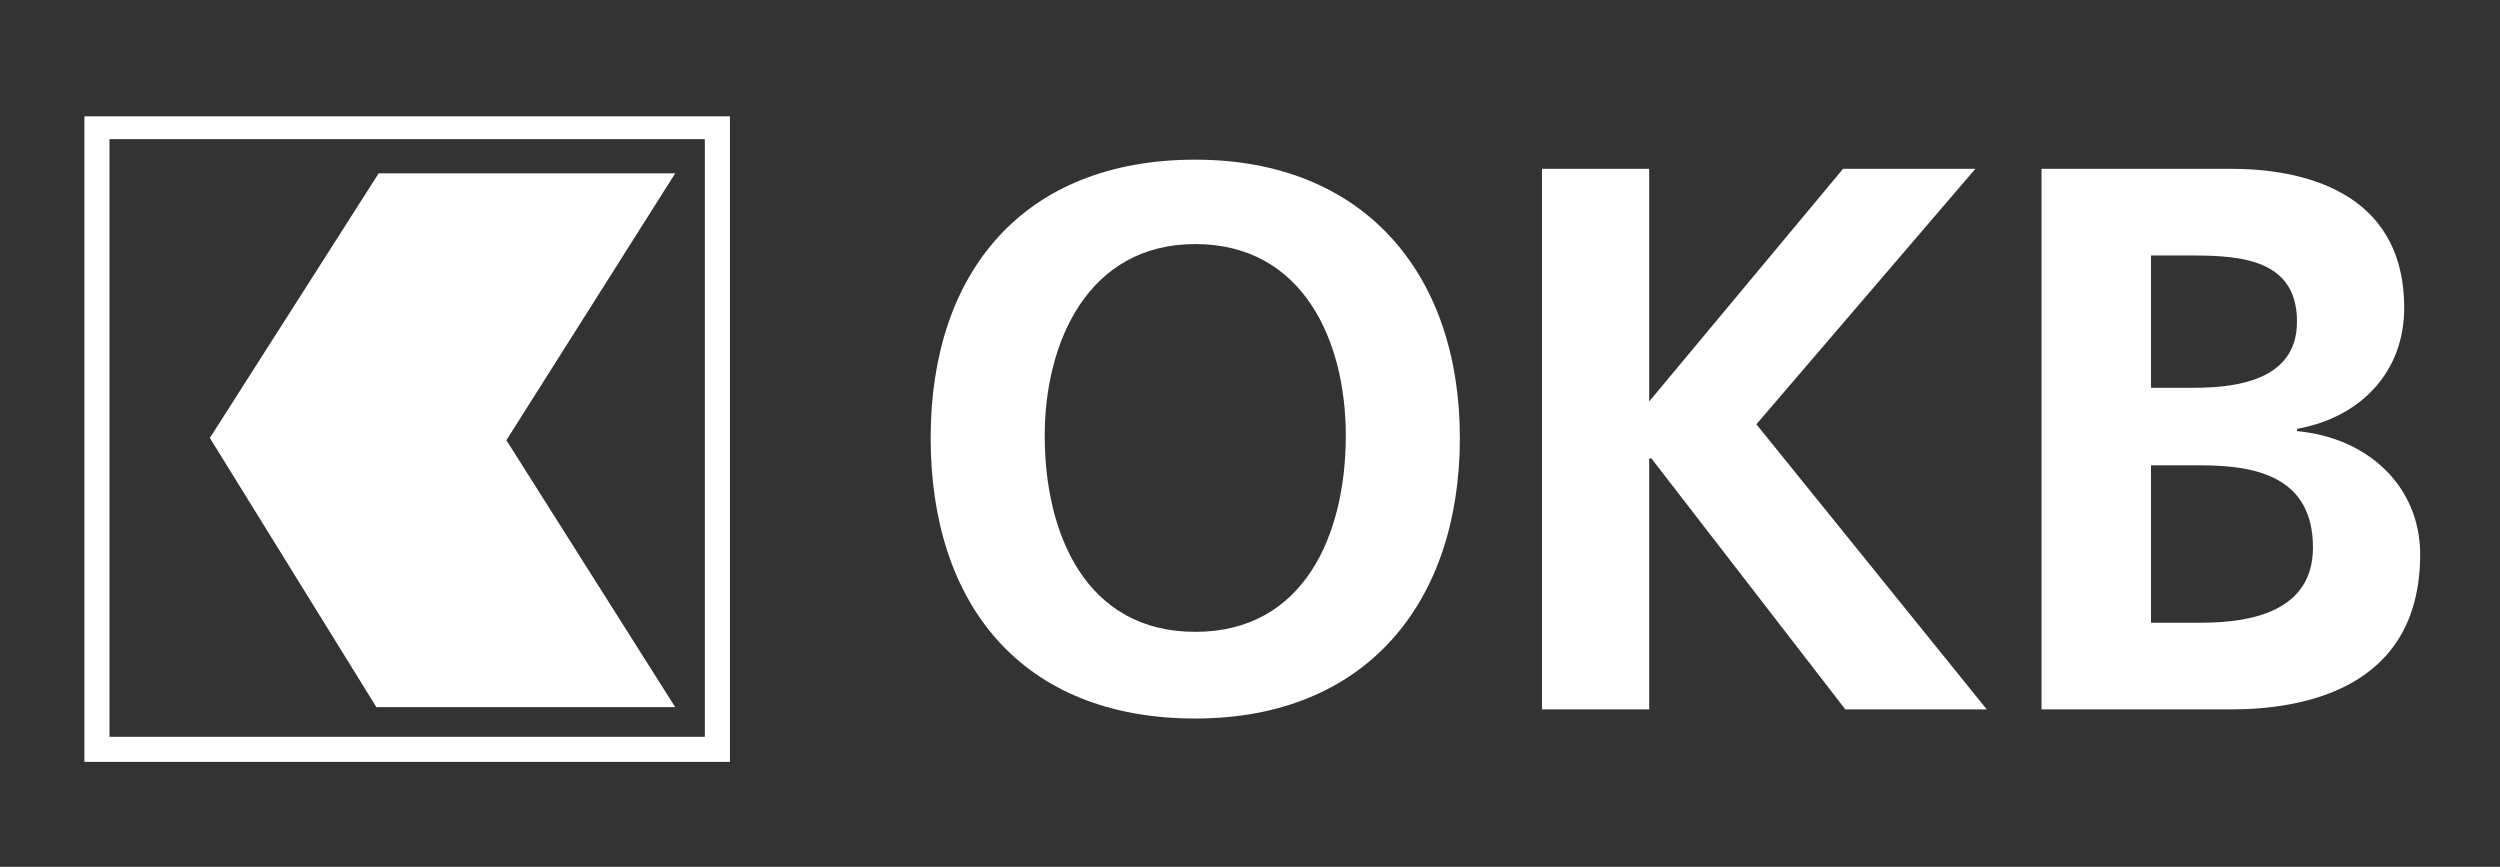 <?xml version="1.0" encoding="utf-8"?>
<!-- Generator: Adobe Illustrator 27.4.1, SVG Export Plug-In . SVG Version: 6.00 Build 0)  -->
<svg version="1.1" id="Logo" xmlns="http://www.w3.org/2000/svg" xmlns:xlink="http://www.w3.org/1999/xlink" x="0px" y="0px"
	 viewBox="0 0 109.6 38" style="enable-background:new 0 0 109.6 38;" xml:space="preserve">
<rect x="0" y="0" width="109.6" height="38" fill="#333333" stroke="none"/>
<style type="text/css">
	.st0{fill:#FFFFFF;}
</style>
<path class="st0" d="M4.8,6.1h26.1v26.2H4.8L4.8,6.1C4.8,6.1,4.8,6.1,4.8,6.1z M3.7,5.1v28.3h28.3V5.1H3.7z M29.6,31l-7.4-11.7
	l7.4-11.7h-13L9.2,19.2L16.5,31H29.6z"/>
<path class="st0" d="M52.4,7C59.8,7,64,12,64,19.2s-4.1,12.3-11.6,12.3c-7.6,0-11.6-5-11.6-12.3S44.9,7,52.4,7z M52.4,27.7
	c4.8,0,6.6-4.3,6.6-8.6c0-4.2-1.9-8.4-6.6-8.4s-6.6,4.3-6.6,8.4C45.8,23.4,47.6,27.7,52.4,27.7z"/>
<path class="st0" d="M67.6,7.4h4.7v10.2l8.5-10.2h5.8L77,18.6l10.1,12.5h-6.2l-8.5-11h-0.1v11h-4.7C67.6,31.1,67.6,7.4,67.6,7.4z"/>
<path class="st0" d="M89.5,7.4h8.3c3,0,7.6,0.9,7.6,6.1c0,2.8-1.9,4.8-4.7,5.3v0.1c3.2,0.3,5.4,2.5,5.4,5.4c0,6-5.3,6.8-8.3,6.8
	h-8.3V7.4L89.5,7.4z M94.3,17h1.9c2,0,4.5-0.4,4.5-2.9c0-2.7-2.4-2.9-4.6-2.9h-1.8V17z M94.3,27.3h2.2c2.2,0,4.9-0.5,4.9-3.3
	c0-3.1-2.5-3.6-4.9-3.6h-2.2V27.3z"/>
</svg>
